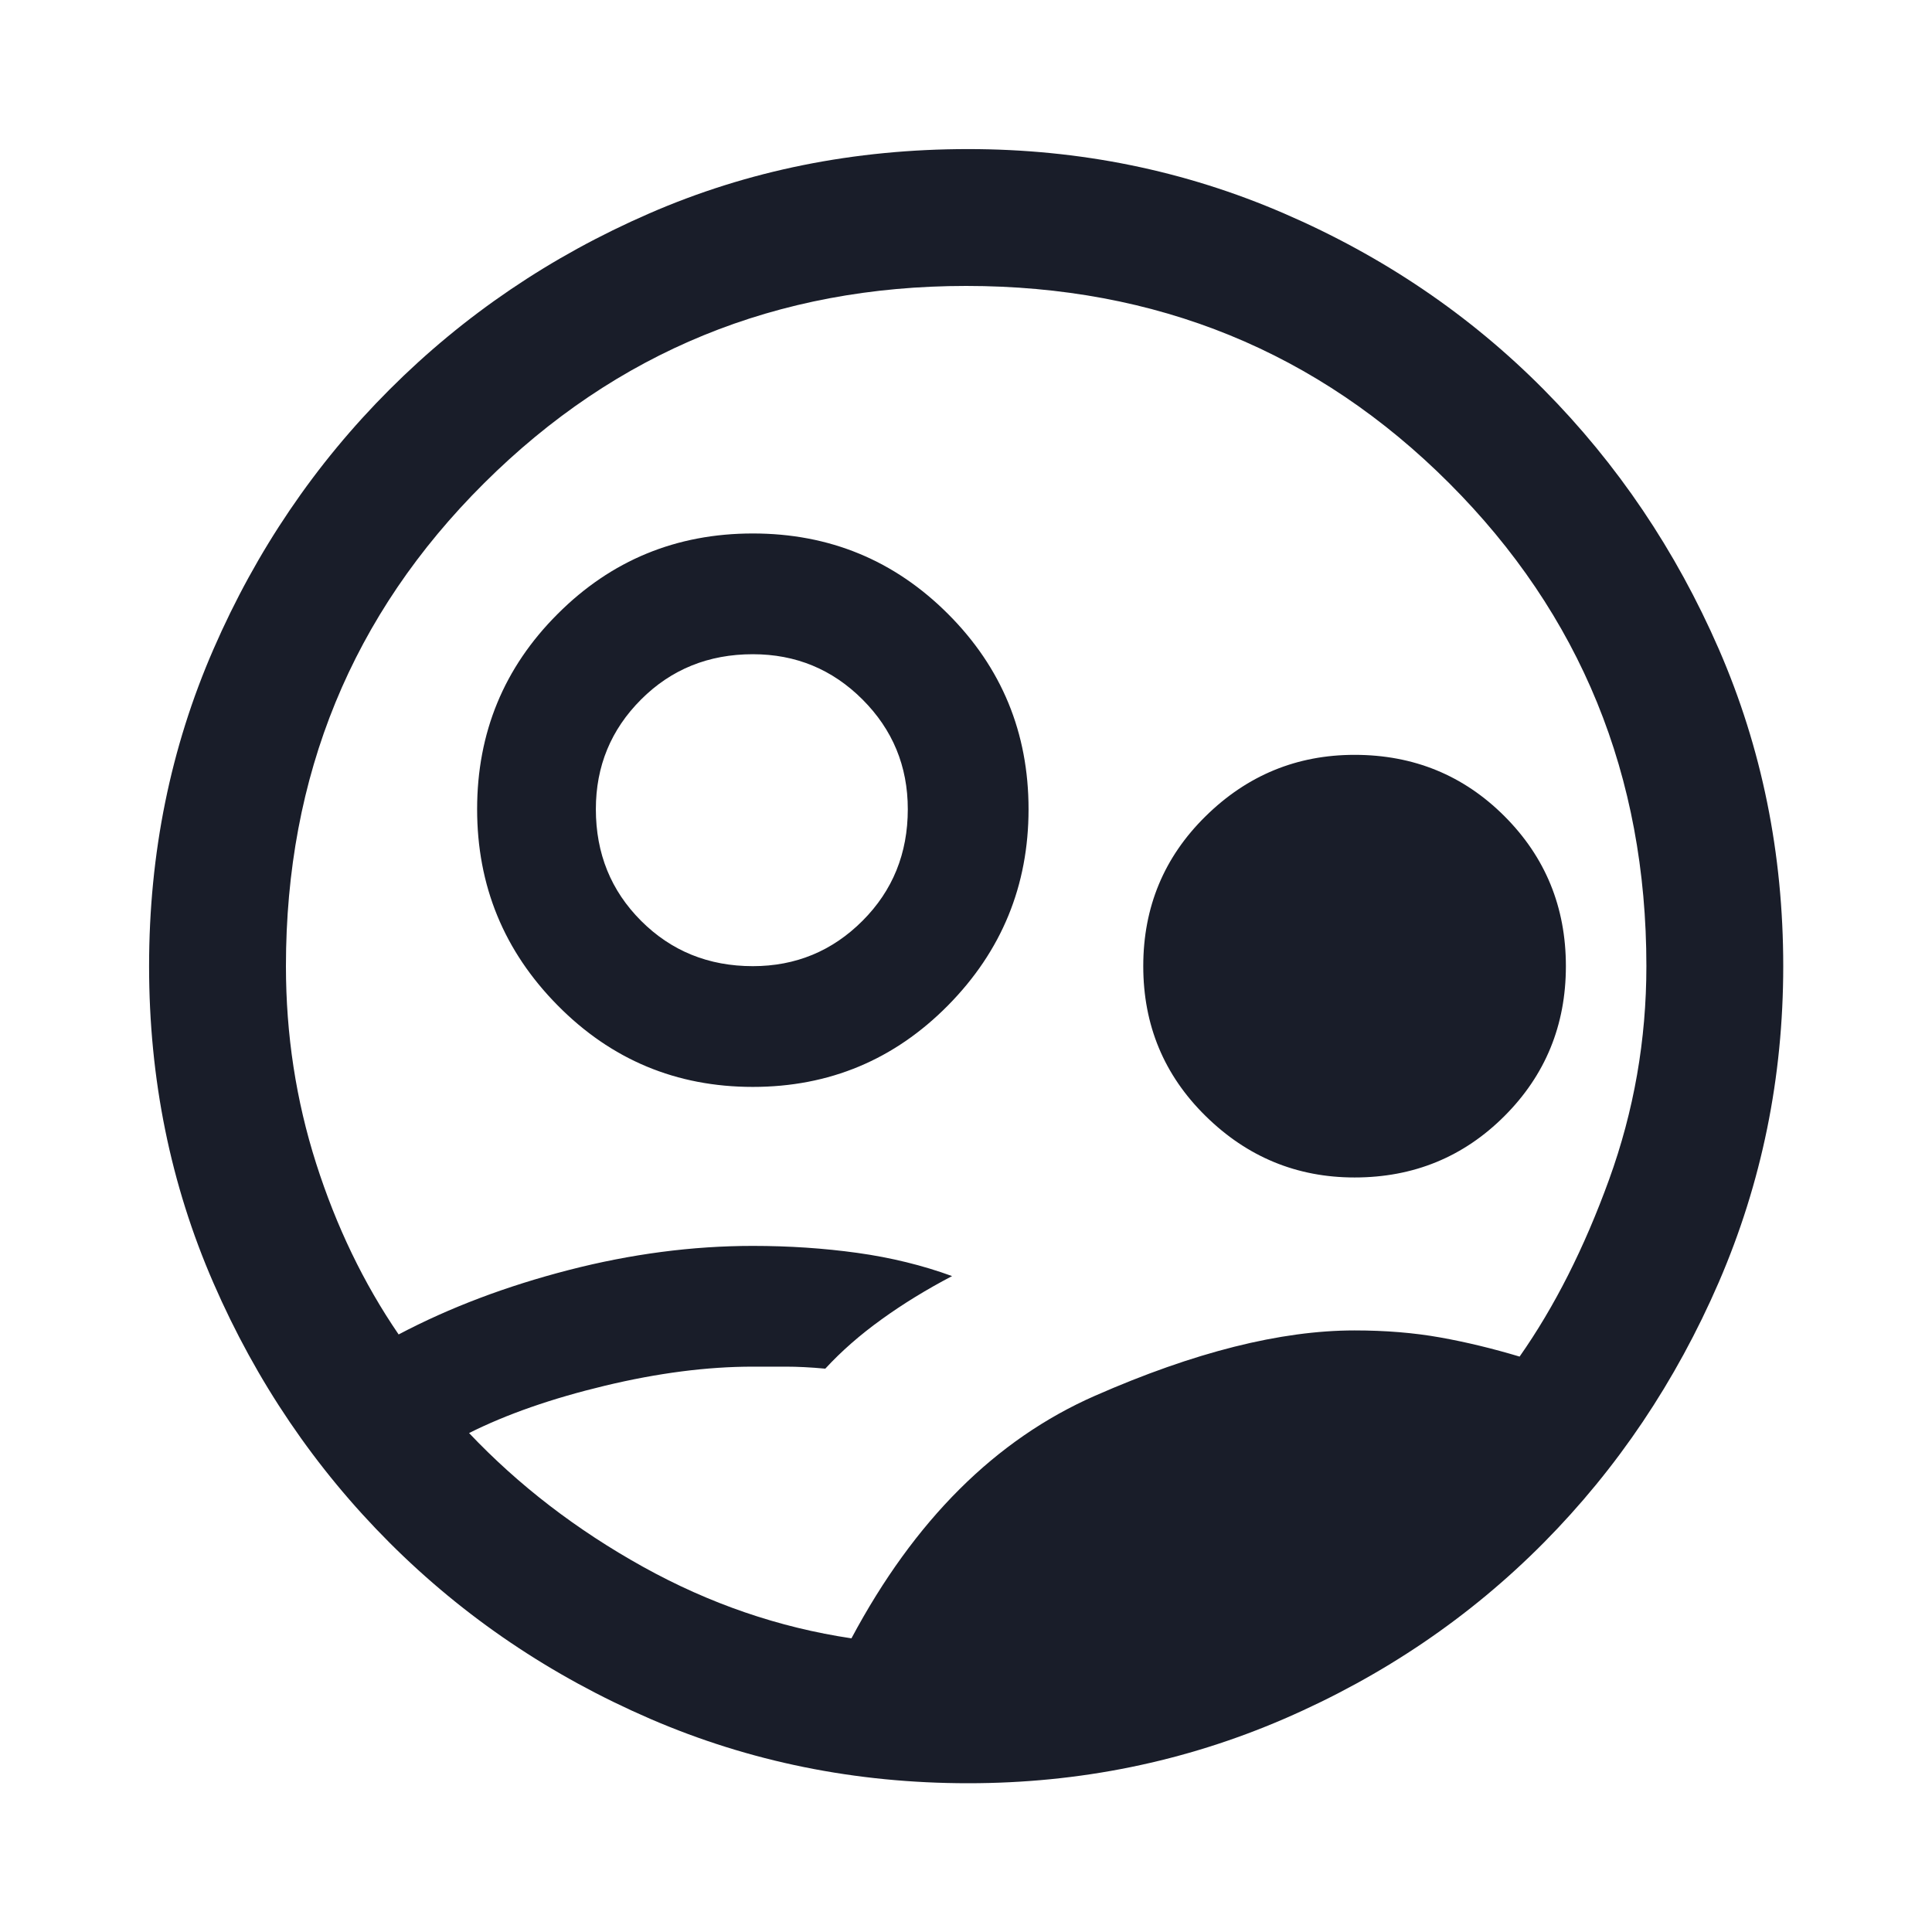 <svg width="24" height="24" viewBox="0 0 24 24" fill="none" xmlns="http://www.w3.org/2000/svg">
<path d="M9.352 13.502C8.402 13.502 7.593 13.164 6.927 12.489C6.26 11.814 5.927 11.002 5.927 10.052C5.927 9.102 6.26 8.293 6.927 7.627C7.593 6.96 8.402 6.627 9.352 6.627C10.302 6.627 11.11 6.96 11.777 7.627C12.443 8.293 12.777 9.102 12.777 10.052C12.777 11.002 12.443 11.814 11.777 12.489C11.11 13.164 10.302 13.502 9.352 13.502ZM9.352 12.002C9.885 12.002 10.339 11.814 10.714 11.439C11.089 11.064 11.277 10.602 11.277 10.052C11.277 9.518 11.089 9.064 10.714 8.689C10.339 8.314 9.885 8.127 9.352 8.127C8.802 8.127 8.339 8.314 7.964 8.689C7.589 9.064 7.402 9.518 7.402 10.052C7.402 10.602 7.589 11.064 7.964 11.439C8.339 11.814 8.802 12.002 9.352 12.002ZM16.827 14.627C16.11 14.627 15.493 14.372 14.977 13.864C14.46 13.356 14.202 12.735 14.202 12.002C14.202 11.268 14.46 10.647 14.977 10.139C15.493 9.631 16.11 9.377 16.827 9.377C17.56 9.377 18.181 9.631 18.689 10.139C19.197 10.647 19.452 11.268 19.452 12.002C19.452 12.735 19.197 13.356 18.689 13.864C18.181 14.372 17.56 14.627 16.827 14.627ZM10.577 20.352C11.36 18.885 12.368 17.881 13.602 17.339C14.835 16.797 15.91 16.527 16.827 16.527C17.21 16.527 17.564 16.556 17.889 16.614C18.214 16.672 18.543 16.752 18.877 16.852C19.31 16.235 19.681 15.502 19.989 14.652C20.297 13.802 20.452 12.918 20.452 12.002C20.452 9.635 19.635 7.635 18.002 6.002C16.368 4.368 14.368 3.552 12.002 3.552C9.652 3.552 7.656 4.368 6.014 6.002C4.372 7.635 3.552 9.635 3.552 12.002C3.552 12.852 3.677 13.668 3.927 14.452C4.177 15.235 4.518 15.943 4.952 16.577C5.585 16.243 6.289 15.977 7.064 15.777C7.839 15.577 8.602 15.477 9.352 15.477C9.802 15.477 10.235 15.506 10.652 15.564C11.068 15.622 11.46 15.718 11.827 15.852C11.51 16.018 11.218 16.197 10.952 16.389C10.685 16.581 10.452 16.785 10.252 17.002C10.068 16.985 9.906 16.977 9.764 16.977H9.352C8.785 16.977 8.172 17.056 7.514 17.214C6.856 17.372 6.293 17.568 5.827 17.802C6.443 18.452 7.164 19.006 7.989 19.464C8.814 19.922 9.677 20.218 10.577 20.352ZM12.027 22.152C10.627 22.152 9.31 21.885 8.077 21.352C6.843 20.818 5.764 20.089 4.839 19.164C3.914 18.239 3.185 17.164 2.652 15.939C2.118 14.714 1.852 13.402 1.852 12.002C1.852 10.602 2.118 9.289 2.652 8.064C3.185 6.839 3.914 5.764 4.839 4.839C5.764 3.914 6.839 3.185 8.064 2.652C9.289 2.118 10.61 1.852 12.027 1.852C13.41 1.852 14.718 2.118 15.952 2.652C17.185 3.185 18.26 3.914 19.177 4.839C20.093 5.764 20.818 6.839 21.352 8.064C21.885 9.289 22.152 10.602 22.152 12.002C22.152 13.385 21.885 14.693 21.352 15.927C20.818 17.16 20.093 18.239 19.177 19.164C18.26 20.089 17.185 20.818 15.952 21.352C14.718 21.885 13.41 22.152 12.027 22.152Z" fill="#191D29"/>
</svg>

